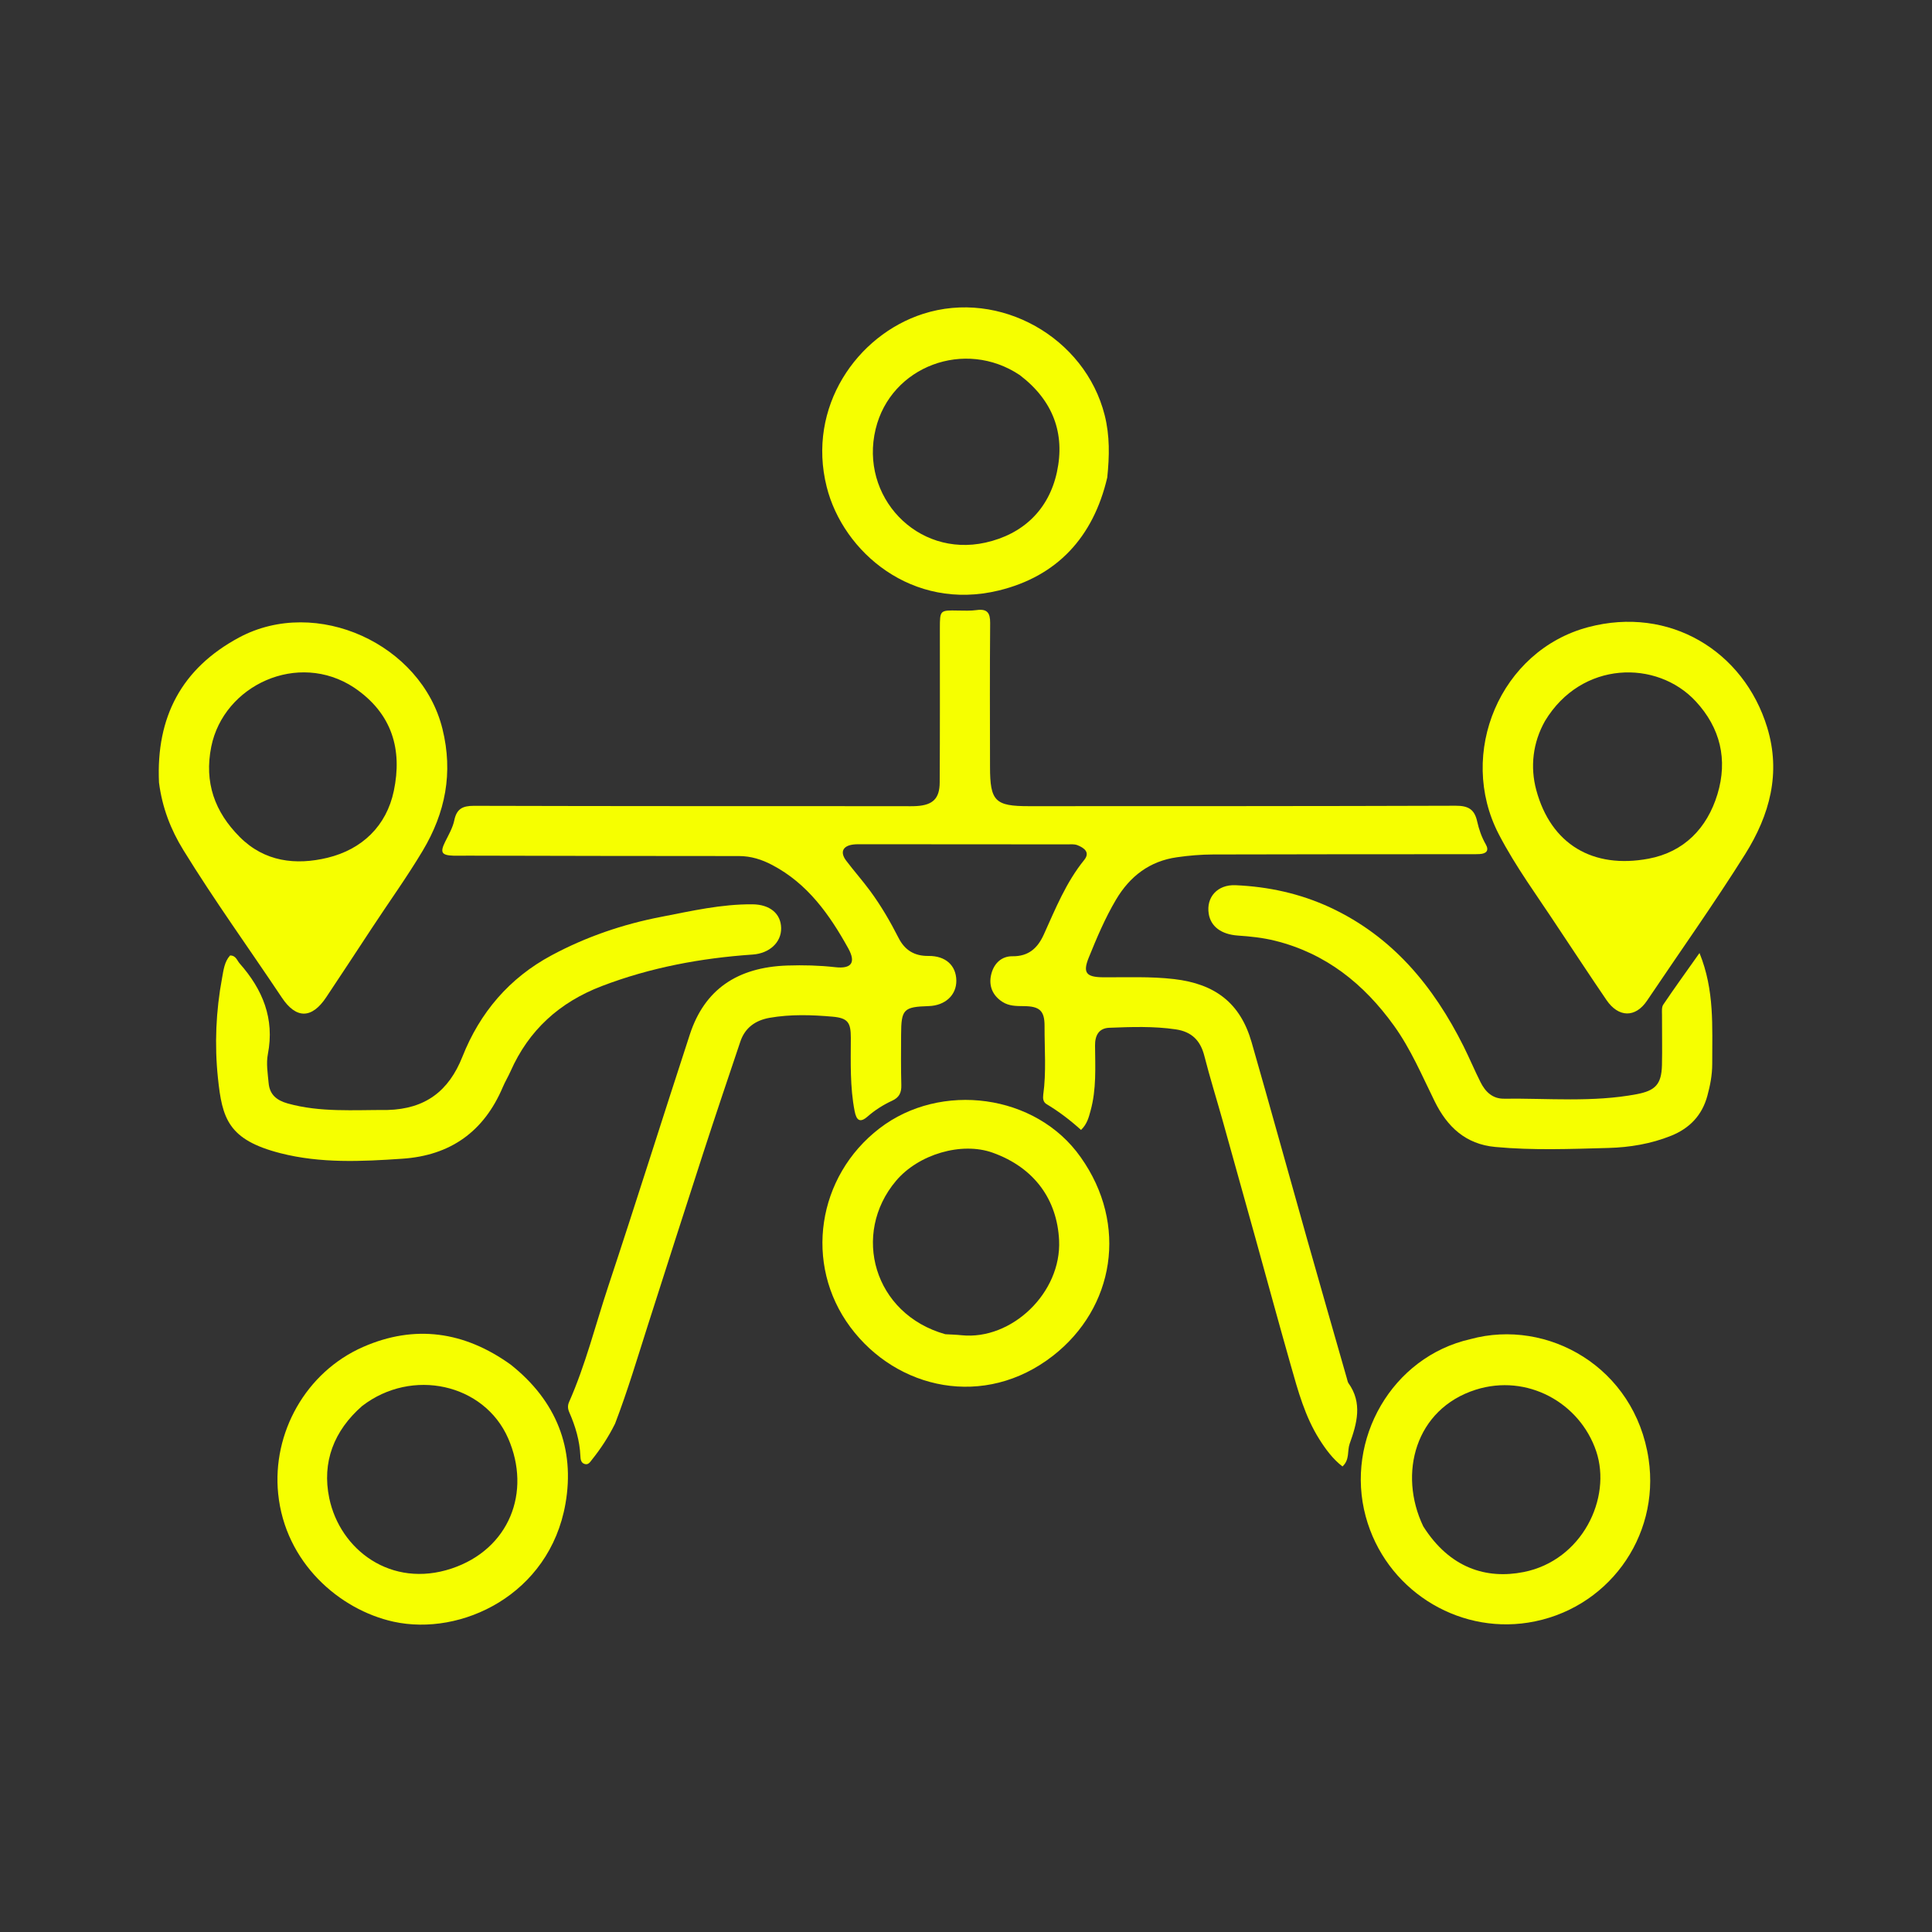 <svg width="44" height="44" viewBox="0 0 44 44" fill="none" xmlns="http://www.w3.org/2000/svg">
<rect x="0" y="0" width="44" height="44" fill="#333333" stroke="none"/>
<path d="M14.008 32.423C13.857 32.727 13.681 32.994 13.481 33.244C13.438 33.298 13.398 33.37 13.311 33.34C13.23 33.313 13.221 33.232 13.218 33.163C13.203 32.812 13.105 32.483 12.965 32.164C12.931 32.088 12.924 32.012 12.959 31.933C13.337 31.079 13.561 30.173 13.854 29.29C14.486 27.384 15.087 25.467 15.711 23.558C16.043 22.543 16.781 22.028 17.932 21.989C18.296 21.977 18.659 21.986 19.022 22.027C19.394 22.069 19.497 21.921 19.319 21.599C18.893 20.83 18.393 20.124 17.589 19.701C17.353 19.576 17.105 19.496 16.828 19.496C14.77 19.497 12.711 19.491 10.652 19.487C10.546 19.486 10.439 19.491 10.333 19.488C10.053 19.479 10.018 19.414 10.139 19.169C10.218 19.011 10.311 18.851 10.346 18.682C10.4 18.42 10.536 18.352 10.792 18.352C14.049 18.361 17.306 18.359 20.563 18.36C20.669 18.36 20.776 18.364 20.882 18.357C21.245 18.333 21.399 18.186 21.401 17.822C21.408 16.651 21.405 15.479 21.405 14.308C21.406 13.895 21.406 13.897 21.818 13.905C21.96 13.907 22.104 13.913 22.244 13.894C22.482 13.861 22.552 13.956 22.55 14.189C22.541 15.281 22.545 16.372 22.547 17.464C22.548 18.248 22.662 18.361 23.437 18.36C26.676 18.359 29.915 18.361 33.154 18.35C33.437 18.349 33.58 18.431 33.641 18.705C33.681 18.885 33.742 19.063 33.836 19.227C33.92 19.373 33.849 19.442 33.698 19.451C33.619 19.456 33.539 19.454 33.459 19.454C31.515 19.455 29.572 19.454 27.628 19.46C27.354 19.461 27.078 19.484 26.807 19.523C26.184 19.61 25.732 19.956 25.416 20.49C25.167 20.911 24.977 21.361 24.794 21.813C24.656 22.154 24.738 22.253 25.119 22.257C25.66 22.261 26.198 22.235 26.74 22.298C27.672 22.407 28.247 22.841 28.504 23.735C28.932 25.224 29.343 26.718 29.765 28.209C30.066 29.273 30.372 30.336 30.676 31.399C30.686 31.433 30.691 31.472 30.71 31.5C31.036 31.954 30.902 32.423 30.737 32.882C30.68 33.044 30.743 33.242 30.574 33.398C30.351 33.225 30.191 33.006 30.047 32.778C29.721 32.262 29.562 31.678 29.398 31.099C29.122 30.131 28.859 29.159 28.589 28.188C28.342 27.301 28.095 26.414 27.847 25.528C27.708 25.034 27.555 24.544 27.428 24.047C27.339 23.696 27.14 23.497 26.777 23.443C26.273 23.369 25.768 23.387 25.263 23.407C25.024 23.416 24.937 23.583 24.939 23.811C24.943 24.307 24.972 24.804 24.838 25.292C24.796 25.446 24.76 25.597 24.62 25.734C24.374 25.511 24.115 25.314 23.835 25.146C23.759 25.101 23.748 25.02 23.759 24.934C23.831 24.413 23.787 23.889 23.789 23.366C23.79 23.017 23.675 22.916 23.315 22.914C23.146 22.912 22.981 22.915 22.828 22.816C22.605 22.672 22.505 22.445 22.579 22.172C22.643 21.933 22.817 21.775 23.057 21.778C23.428 21.783 23.633 21.589 23.771 21.285C24.038 20.696 24.278 20.095 24.693 19.584C24.834 19.409 24.686 19.307 24.537 19.248C24.466 19.22 24.379 19.23 24.3 19.23C22.738 19.229 21.176 19.228 19.614 19.227C19.552 19.227 19.489 19.226 19.428 19.234C19.191 19.265 19.126 19.41 19.272 19.602C19.448 19.835 19.643 20.054 19.817 20.29C20.064 20.626 20.274 20.986 20.463 21.358C20.605 21.639 20.824 21.775 21.146 21.771C21.537 21.767 21.775 21.988 21.78 22.331C21.784 22.662 21.527 22.901 21.152 22.913C20.577 22.931 20.524 22.984 20.522 23.567C20.52 23.949 20.517 24.33 20.527 24.712C20.532 24.884 20.48 24.994 20.318 25.068C20.117 25.161 19.928 25.28 19.76 25.427C19.582 25.584 19.504 25.51 19.464 25.307C19.356 24.754 19.376 24.195 19.377 23.637C19.378 23.285 19.308 23.185 18.96 23.154C18.483 23.112 18.003 23.097 17.527 23.18C17.207 23.237 16.968 23.403 16.861 23.721C16.576 24.568 16.29 25.415 16.014 26.265C15.589 27.571 15.172 28.879 14.753 30.186C14.516 30.928 14.294 31.675 14.008 32.423Z" fill="#F6FF00"/>
<path d="M35.483 21.124C35.016 20.412 34.519 19.742 34.134 19C33.178 17.157 34.168 14.814 36.17 14.283C38.017 13.793 39.714 14.823 40.247 16.568C40.563 17.605 40.307 18.556 39.745 19.453C39.033 20.587 38.257 21.678 37.511 22.788C37.245 23.185 36.86 23.175 36.587 22.776C36.217 22.234 35.858 21.686 35.483 21.124ZM35.187 16.419C34.906 16.916 34.847 17.469 34.987 17.991C35.321 19.231 36.278 19.793 37.545 19.556C38.349 19.405 38.878 18.865 39.114 18.087C39.352 17.301 39.18 16.577 38.619 15.972C37.736 15.02 36.018 15.043 35.187 16.419Z" fill="#F6FF00"/>
<path d="M3.621 17.822C3.552 16.328 4.138 15.22 5.446 14.518C7.205 13.575 9.599 14.665 10.077 16.601C10.324 17.603 10.144 18.51 9.625 19.378C9.265 19.98 8.855 20.549 8.471 21.134C8.126 21.661 7.779 22.186 7.43 22.711C7.101 23.206 6.745 23.209 6.419 22.72C5.671 21.599 4.881 20.506 4.174 19.357C3.886 18.889 3.694 18.391 3.621 17.822ZM8.065 15.66C6.787 14.816 5.093 15.605 4.811 17.007C4.648 17.822 4.891 18.491 5.459 19.061C6.025 19.629 6.738 19.709 7.459 19.535C8.246 19.344 8.802 18.811 8.969 18.012C9.164 17.081 8.94 16.251 8.065 15.66Z" fill="#F6FF00"/>
<path d="M33.487 30.498C35.245 30.017 37.236 31.139 37.546 33.229C37.812 35.021 36.593 36.672 34.803 36.954C33.172 37.211 31.551 36.192 31.103 34.536C30.629 32.782 31.702 30.902 33.487 30.498ZM32.414 34.762C33.016 35.713 33.851 35.971 34.701 35.802C36.03 35.538 36.713 34.121 36.352 33.05C35.979 31.946 34.78 31.278 33.608 31.65C32.229 32.089 31.84 33.564 32.414 34.762Z" fill="#F6FF00"/>
<path d="M11.63 31.078C12.671 31.902 13.099 32.99 12.878 34.247C12.514 36.32 10.504 37.272 8.962 36.933C7.729 36.661 6.493 35.587 6.335 34.017C6.196 32.641 6.959 31.25 8.271 30.675C9.446 30.161 10.573 30.319 11.63 31.078ZM8.247 32.021C7.606 32.582 7.327 33.298 7.499 34.121C7.745 35.297 8.909 36.18 10.285 35.722C11.596 35.285 12.11 33.982 11.572 32.755C11.027 31.512 9.383 31.145 8.247 32.021Z" fill="#F6FF00"/>
<path d="M8.825 25.279C9.687 25.256 10.221 24.849 10.532 24.064C10.929 23.061 11.598 22.273 12.563 21.756C13.35 21.334 14.185 21.049 15.061 20.88C15.747 20.747 16.43 20.589 17.136 20.595C17.532 20.598 17.785 20.806 17.79 21.136C17.796 21.466 17.518 21.713 17.145 21.739C15.965 21.82 14.815 22.033 13.704 22.458C12.742 22.827 12.044 23.458 11.627 24.399C11.573 24.521 11.503 24.635 11.451 24.758C11.022 25.769 10.262 26.315 9.164 26.389C8.234 26.453 7.301 26.497 6.389 26.264C5.194 25.959 5.059 25.472 4.963 24.548C4.884 23.793 4.917 23.024 5.058 22.27C5.091 22.091 5.111 21.902 5.24 21.76C5.375 21.76 5.397 21.874 5.459 21.943C5.981 22.534 6.257 23.196 6.101 24.005C6.059 24.217 6.098 24.447 6.118 24.667C6.142 24.928 6.298 25.059 6.554 25.131C7.294 25.337 8.049 25.276 8.825 25.279Z" fill="#F6FF00"/>
<path d="M25.217 10.875C24.898 12.239 24.07 13.126 22.746 13.448C20.776 13.927 19.199 12.573 18.827 11.087C18.371 9.271 19.517 7.631 21.022 7.148C22.772 6.586 24.713 7.684 25.159 9.458C25.276 9.926 25.268 10.384 25.217 10.875ZM23.224 8.542C21.976 7.707 20.287 8.339 19.942 9.772C19.572 11.304 20.884 12.703 22.441 12.358C23.296 12.168 23.885 11.611 24.071 10.75C24.259 9.877 23.987 9.122 23.224 8.542Z" fill="#F6FF00"/>
<path d="M24.613 26.356C25.701 27.889 25.381 29.787 23.978 30.879C22.424 32.089 20.426 31.651 19.365 30.223C18.301 28.79 18.609 26.789 20.031 25.697C21.421 24.628 23.596 24.907 24.613 26.356ZM21.529 30.386C21.653 30.393 21.777 30.396 21.9 30.409C23.039 30.526 24.178 29.442 24.12 28.245C24.075 27.325 23.563 26.593 22.605 26.251C21.898 25.999 20.919 26.286 20.407 26.892C19.387 28.099 19.895 29.927 21.529 30.386Z" fill="#F6FF00"/>
<path d="M38.995 24.224C38.995 24.492 38.946 24.726 38.884 24.957C38.764 25.399 38.483 25.695 38.059 25.866C37.6 26.051 37.113 26.131 36.63 26.144C35.771 26.167 34.911 26.202 34.052 26.121C33.374 26.058 32.958 25.658 32.676 25.087C32.386 24.5 32.132 23.894 31.746 23.358C31.061 22.406 30.194 21.711 29.035 21.424C28.759 21.356 28.478 21.326 28.194 21.307C27.808 21.28 27.575 21.098 27.528 20.812C27.467 20.431 27.729 20.142 28.139 20.16C28.888 20.193 29.609 20.349 30.296 20.668C31.717 21.331 32.646 22.46 33.331 23.827C33.465 24.096 33.582 24.375 33.717 24.644C33.826 24.862 33.989 25.025 34.252 25.022C35.261 25.01 36.273 25.109 37.277 24.919C37.699 24.838 37.839 24.695 37.85 24.258C37.859 23.877 37.849 23.495 37.851 23.114C37.851 23.035 37.84 22.939 37.879 22.881C38.13 22.508 38.394 22.144 38.705 21.704C39.052 22.559 38.992 23.383 38.995 24.224Z" fill="#F6FF00"/>
</svg>

